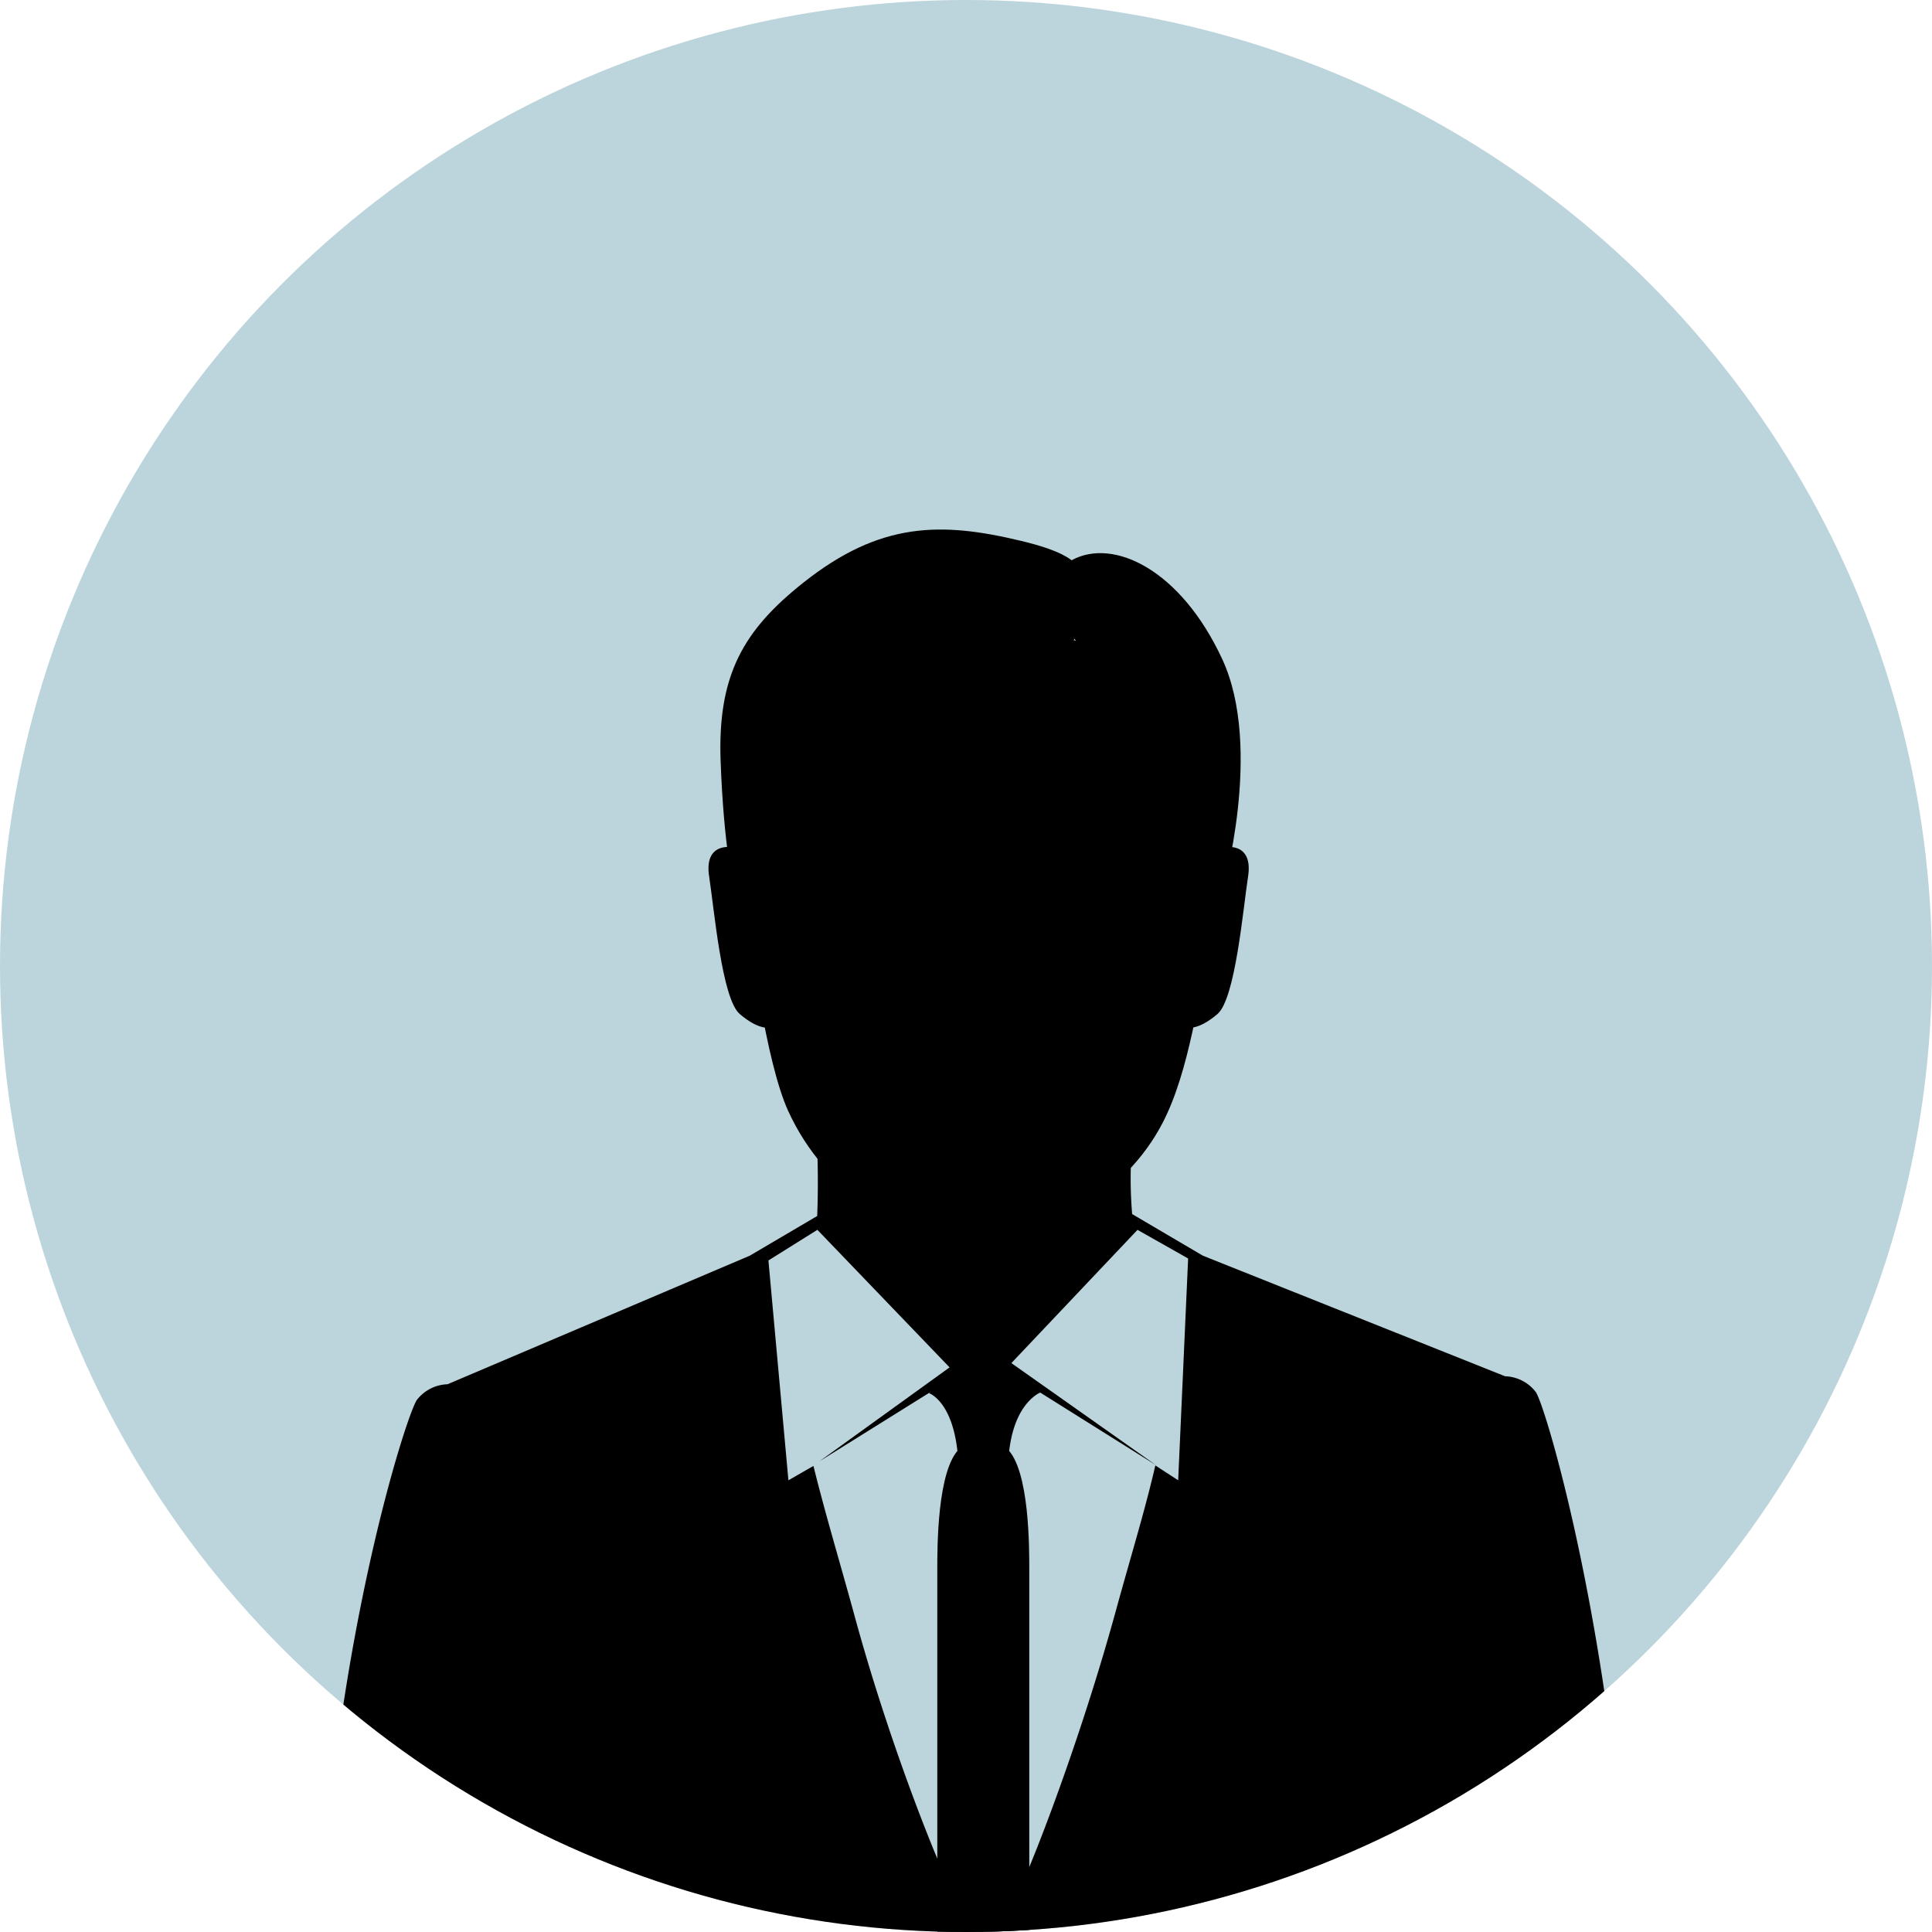 <svg xmlns="http://www.w3.org/2000/svg" xmlns:xlink="http://www.w3.org/1999/xlink" width="232" height="232" viewBox="0 0 232 232"><defs><style>.a{fill:#fff;}.b{fill:#bcd4db;}.c{clip-path:url(#a);}.d{clip-path:url(#b);}</style><clipPath id="a"><circle class="a" cx="116" cy="116" r="116" transform="translate(363 3035)"/></clipPath><clipPath id="b"><circle class="b" cx="116" cy="116" r="116" transform="translate(363 3035)"/></clipPath></defs><g transform="translate(-363 -3035)"><circle class="b" cx="116" cy="116" r="116" transform="translate(363 3035)"/><g class="d"><g transform="translate(367.042 2937.254)"><path d="M126.986,205.647c-1.639,8.2-2.793,17.245-5.969,23.417-4.53,8.808-14.448,14.234-22.5,14.234-8.559,0-18.043-5.838-22.5-15.61-2.672-5.864-4.659-20.4-5.4-27.974-2.133-21.69,6.322-29.423,27.9-29.883C122.428,169.322,131.118,184.984,126.986,205.647Z" transform="translate(14.584 3.456)"/><path d="M73.457,189.5c-3.367-1.838-6.429-1.531-5.817,2.449s1.531,14.694,3.674,16.53,4.285,2.449,5.511.305S73.457,189.5,73.457,189.5Z" transform="translate(13.472 11.03)"/><path d="M110.51,189.5c3.367-1.838,6.429-1.531,5.817,2.449s-1.53,14.694-3.674,16.53-4.285,2.449-5.509.305S110.51,189.5,110.51,189.5Z" transform="translate(29.505 11.03)"/><g transform="translate(82.462 161.333)"><path d="M113.11,171.516c-1.151-4.6.583-6.657-8.44-8.824-9.59-2.3-16.881-2.3-26.088,4.988-7.244,5.736-10.357,11.125-9.974,21.485s1.535,14.96,1.535,14.96l6.138,3.453s.767-19.181,3.069-23.019,16.881-2.685,23.4-4.219S113.11,171.516,113.11,171.516Z" transform="translate(-68.577 -161.333)"/><path d="M98.179,171.078c2.3,5.373,9.973,11.127,12.659,15.731s1.535,21.484,1.535,21.484l4.987-4.22s4.987-17.263,0-28.006-13.043-14.578-18.03-11.894S98.179,171.078,98.179,171.078Z" transform="translate(-57.097 -160.512)"/></g><path d="M180.37,246.155a4.838,4.838,0,0,0-3.681-1.88L140.409,229.8l-8.5-5a51.1,51.1,0,0,1,.629-13.308c1.926-8.753-38.876-.919-38.876-.919a107.3,107.3,0,0,1,.428,14.457l-8.105,4.77L49.7,245.235a4.834,4.834,0,0,0-3.68,1.881C44.709,249,36.054,276.3,34.477,310.974H191.438C189.859,276.3,181.685,248.039,180.37,246.155Zm-42.933,10.613-2.744-1.784c-1.207,5.281-2.956,10.949-4.7,17.306-4.744,17.337-11.531,34.39-12.825,36h-5.761c-1.293-1.61-8.031-17.7-12.774-35.039-1.8-6.593-3.57-12.43-4.994-18.209l-3.006,1.727-2.4-26.4,5.879-3.678,17.394,18.1-.794.455a6.575,6.575,0,0,0,2.959,1.13,10.28,10.28,0,0,0,4.382-2.2l-1.269-.825,15.769-16.657,6.079,3.439Z" transform="translate(0 18.736)"/><path d="M94.675,231.666h-3.55l-4.742,4.739s2.895.943,3.463,7.476a39.06,39.06,0,0,0,6.109,0c.569-6.534,3.968-7.635,3.968-7.635Z" transform="translate(21.135 28.639)"/><path d="M95.421,240.149l-2.205-.979v-.442l-.605.221-.605-.221v.442l-2.206.979c-2.762,2.52-2.712,12.11-2.712,14.642v43.44H98.133v-43.44C98.133,252.26,98.185,242.67,95.421,240.149Z" transform="translate(21.423 31.515)"/><path d="M92.275,231.666l18.988,13.4L92.7,233.425Z" transform="translate(23.535 28.639)"/><path d="M94.932,231.666l-17.9,12.919,17.88-11.16Z" transform="translate(17.327 28.639)"/></g></g></g></svg>